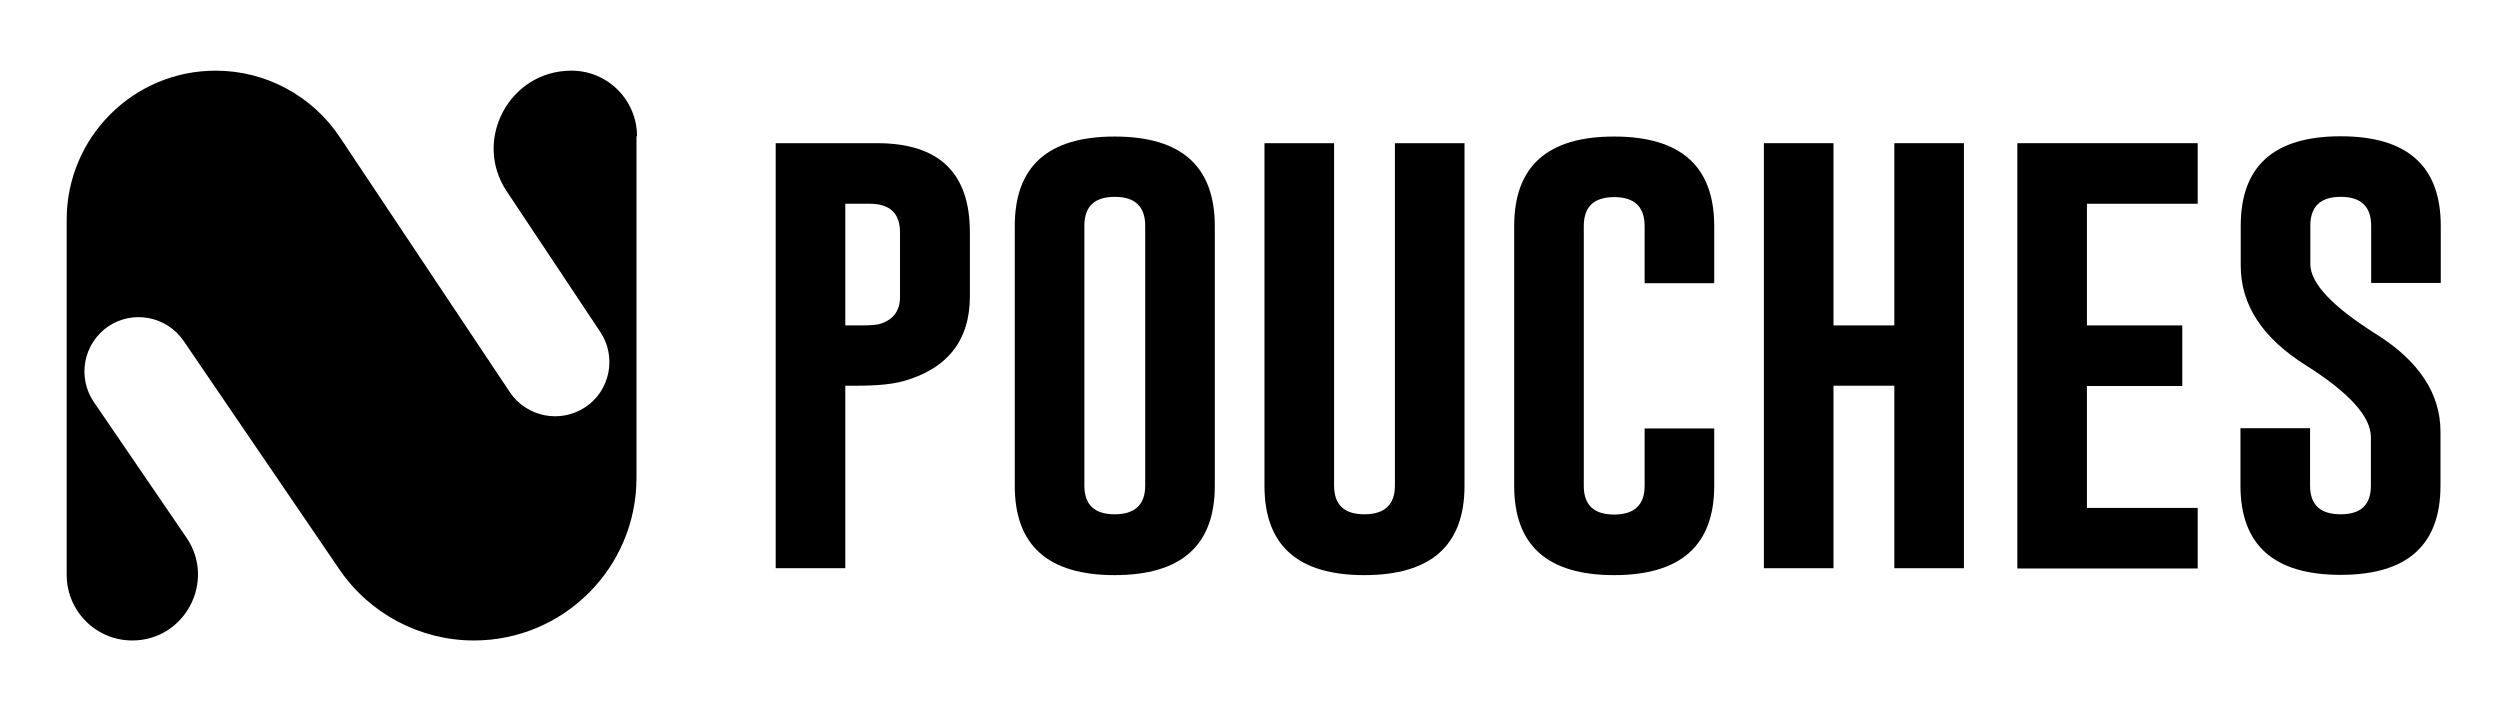 <svg viewBox="0 0 941.1 267.8" version="1.1" xmlns="http://www.w3.org/2000/svg" data-name="Layer 1" id="Layer_1">
  <defs>
    <style>
      .cls-1 {
        fill: #000;
        stroke-width: 0px;
      }
    </style>
  </defs>
  <g>
    <path d="M292,53.9h36.5c.7,0,1.3,0,1.7,0,23.3,0,34.9,11.2,34.9,33.5v24.2c0,16.5-8.4,27.2-25.1,31.9-4,1.1-9.8,1.7-17.5,1.7h-4.3v68.7h-26.2V53.9ZM318.2,76.7v45.8h6c3.6,0,6.1-.2,7.5-.7,4.8-1.7,7.1-5,7.1-10.1v-24.2c0-7.2-3.8-10.8-11.4-10.8h-9.3Z" class="cls-1"></path>
    <path d="M457.3,182.9c0,22.4-12.6,33.6-37.7,33.6s-37.6-11.2-37.6-33.6v-97.8c0-22.5,12.5-33.7,37.6-33.7s37.7,11.2,37.7,33.7v97.8ZM431.1,85c0-7.2-3.8-10.9-11.4-10.9-7.7,0-11.5,3.6-11.5,10.9v97.8c0,7.2,3.8,10.8,11.4,10.8s11.5-3.6,11.5-10.8v-97.8Z" class="cls-1"></path>
    <path d="M551.3,182.9c0,22.4-12.6,33.6-37.7,33.6s-37.6-11.2-37.6-33.6V53.9h26.2v128.9c0,7.2,3.8,10.8,11.4,10.8s11.5-3.6,11.5-10.8V53.9h26.2v128.9Z" class="cls-1"></path>
    <path d="M645.3,182.9c0,22.4-12.6,33.6-37.7,33.6s-37.6-11.2-37.6-33.6v-97.8c0-22.5,12.5-33.7,37.6-33.7s37.7,11.2,37.7,33.7v21.5h-26.2v-21.5c0-7.2-3.8-10.9-11.4-10.9-7.7,0-11.5,3.6-11.5,10.9v97.8c0,7.2,3.8,10.8,11.4,10.8s11.5-3.6,11.5-10.8v-21.6h26.2v21.6Z" class="cls-1"></path>
    <path d="M664,53.9h26.2v68.6h22.9V53.9h26.2v160h-26.2v-68.7h-22.9v68.7h-26.2V53.9Z" class="cls-1"></path>
    <path d="M759.4,53.9h67.9v22.8h-41.7v45.8h35.9v22.8h-35.9v45.9h41.7v22.8h-67.9V53.9Z" class="cls-1"></path>
    <path d="M843.5,85c0-22.5,12.5-33.7,37.6-33.7s37.7,11.2,37.7,33.7v21.5h-26.2v-21.5c0-7.2-3.8-10.9-11.4-10.9-7.7,0-11.5,3.6-11.5,10.9v14.4c0,7.2,8.2,15.9,24.5,26.2,16.4,10.2,24.5,22.6,24.5,36.9v20.3c0,22.4-12.5,33.6-37.6,33.6s-37.7-11.2-37.7-33.6v-21.6h26.2v21.6c0,7.2,3.8,10.8,11.5,10.8s11.4-3.6,11.4-10.8v-18.2c0-7.8-8.2-16.8-24.5-27.1-16.4-10.3-24.5-22.8-24.5-37.5v-15Z" class="cls-1"></path>
  </g>
  <path d="M239.6,51.3v128.6c0,33.8-27.4,61.2-61.2,61.2h0c-20.2,0-39.2-10-50.6-26.7l-58.7-86.1c-6.4-9.3-19.1-11.7-28.4-5.4-9.3,6.4-11.7,19.1-5.4,28.4l34.9,51.1c11.2,16.4-.6,38.7-20.4,38.7h0c-13.7,0-24.7-11.1-24.7-24.7V82.7c0-31,25.1-56.1,56.1-56.1h0c18.8,0,36.3,9.4,46.7,25l64,96c6.3,9.4,19,11.9,28.4,5.7,9.4-6.2,11.9-19,5.7-28.3l-35.2-52.9c-13-19.4,1-45.5,24.3-45.5h0c13.7,0,24.7,11.1,24.7,24.7Z" class="cls-1"></path>
</svg>